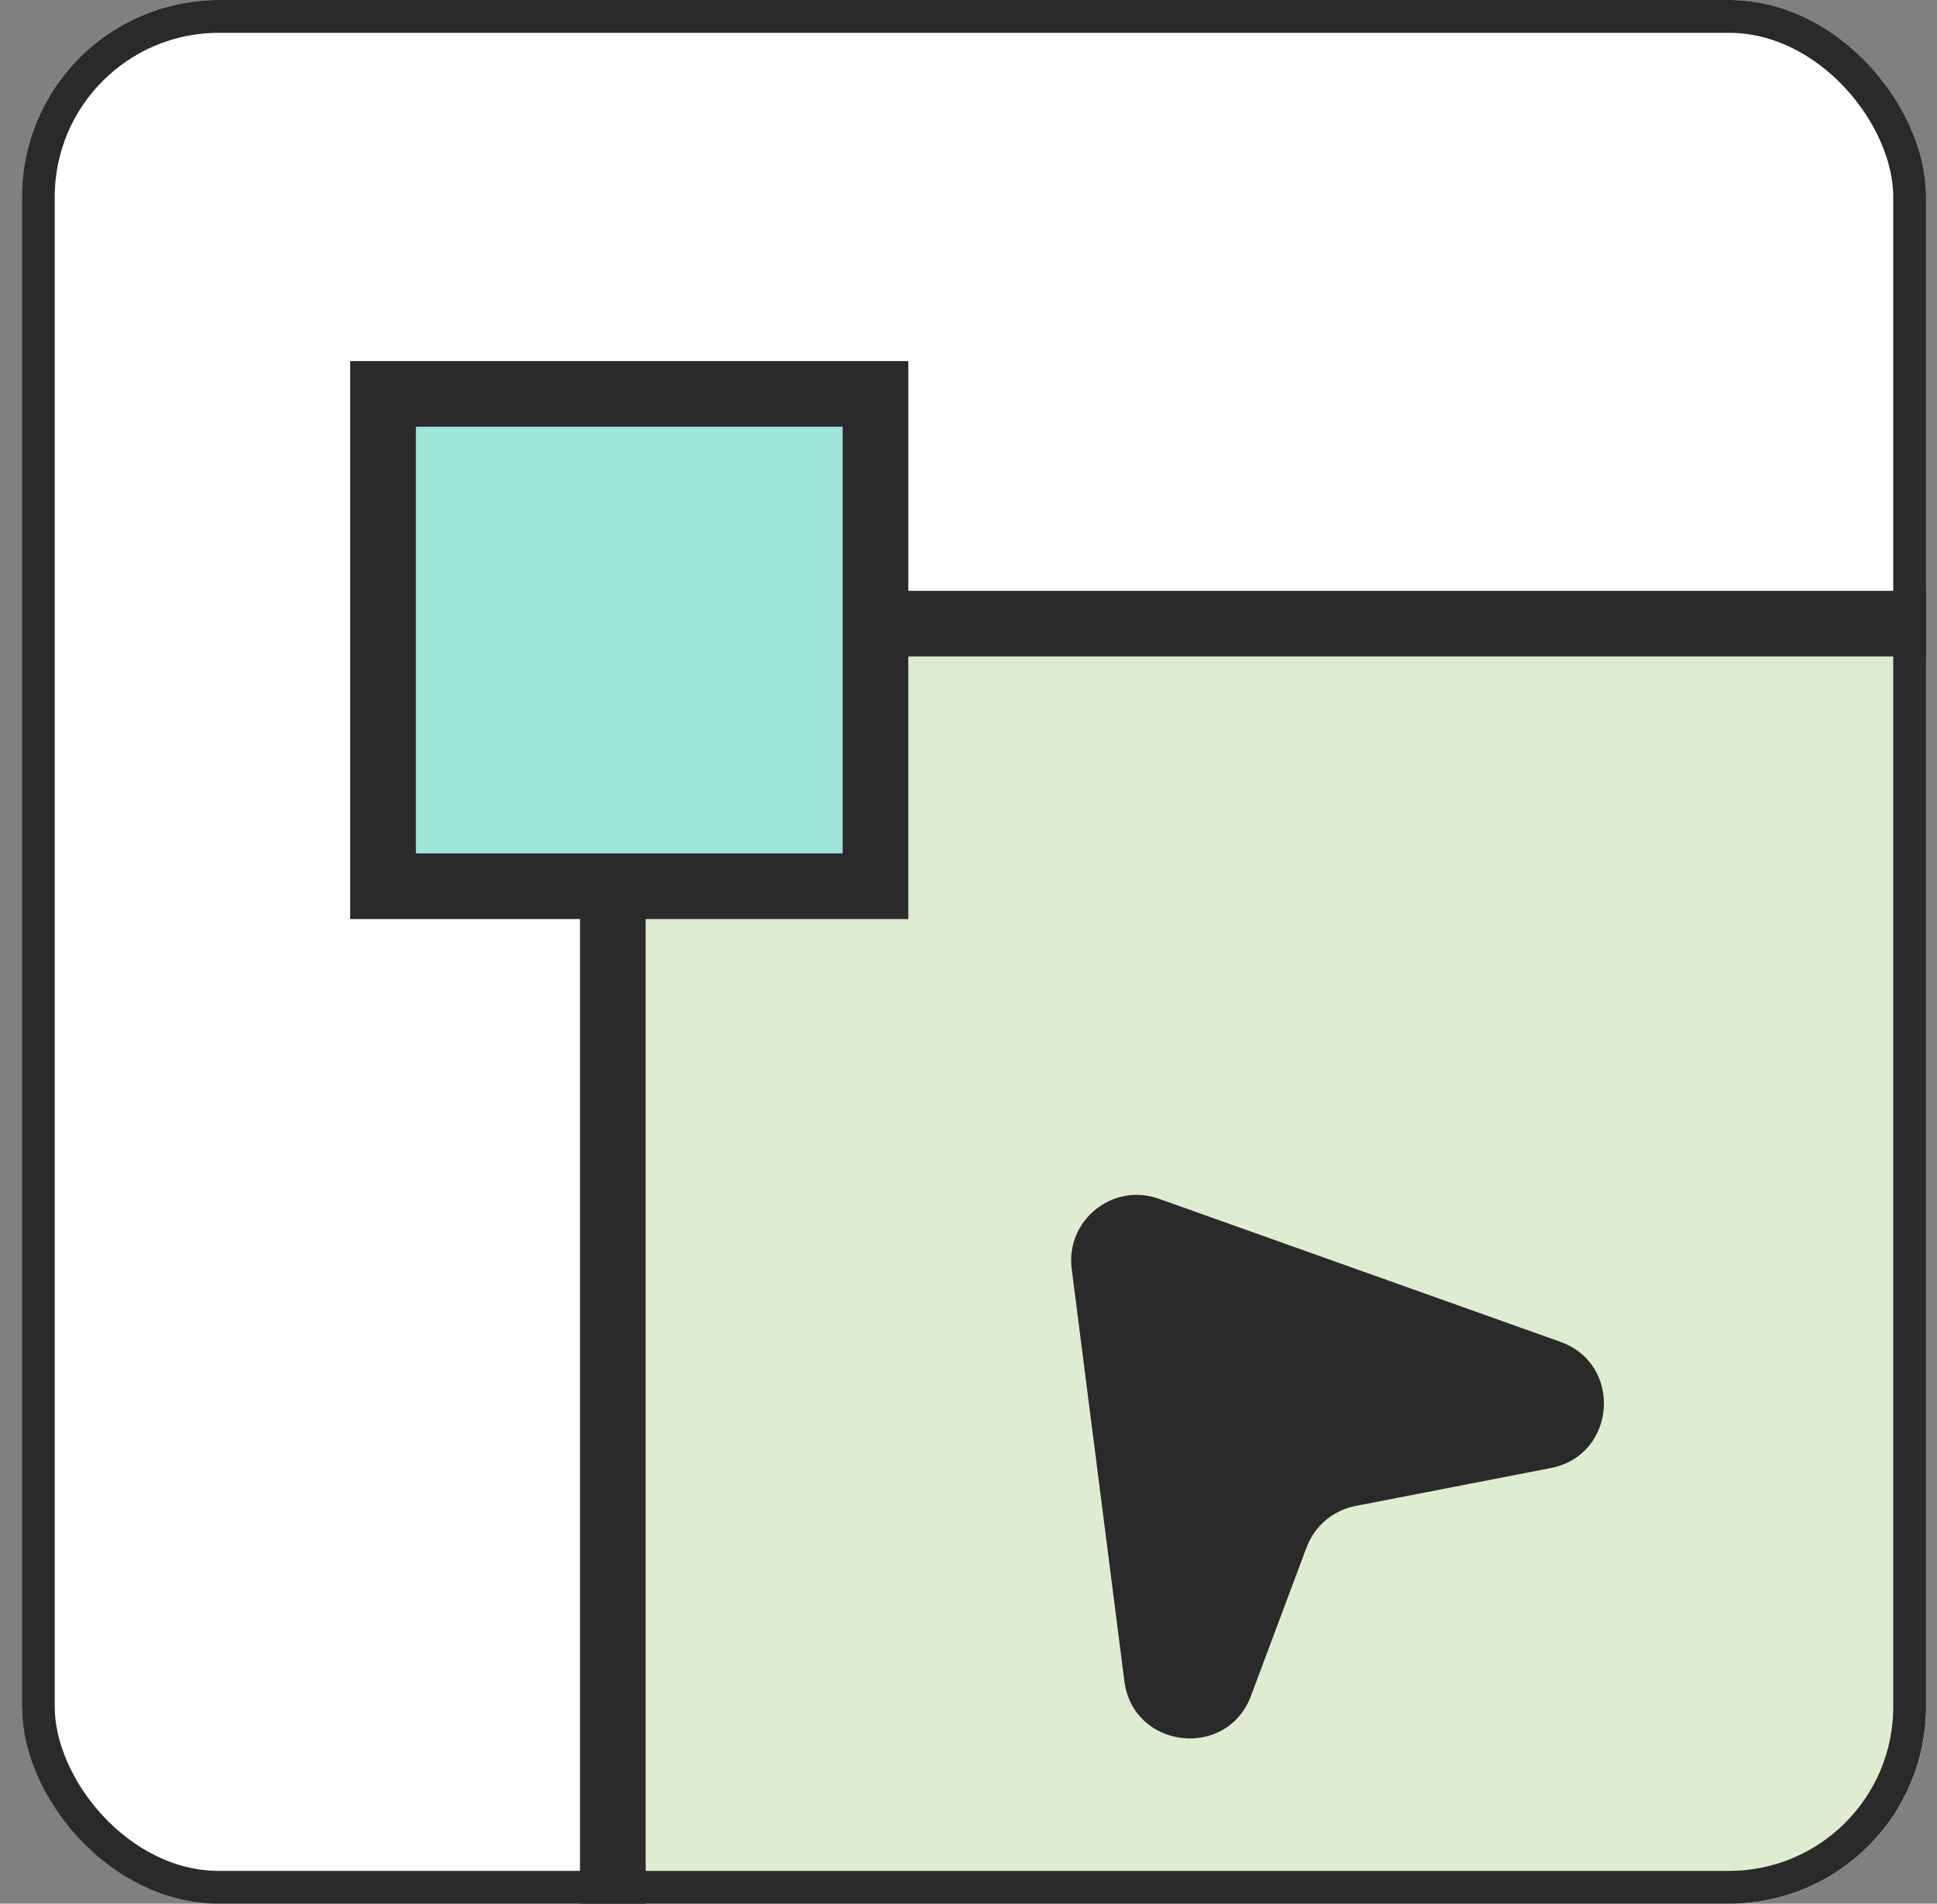 <svg width="59" height="58" viewBox="0 0 59 58" fill="none" xmlns="http://www.w3.org/2000/svg">
<rect x="0" y="0" width="59" height="58" fill="#808080" stroke="none"/>
<g clip-path="url(#clip0_3753_9841)">
<rect x="0.667" width="58" height="58" rx="6" fill="white"/>
<rect x="18.667" y="19" width="95" height="105" rx="8" fill="#DEEDD2"/>
<rect x="18.667" y="19" width="95" height="105" rx="8" stroke="#2A2A2A" stroke-width="2"/>
<rect x="11.667" y="12" width="15" height="15" fill="#9FE5D9"/>
<rect x="11.667" y="12" width="15" height="15" stroke="#2A2A2A" stroke-width="2"/>
<path d="M38.105 51.665C37.374 53.62 34.513 53.288 34.248 51.218L32.643 38.659C32.454 37.179 33.893 36.021 35.298 36.522L47.526 40.88C49.443 41.563 49.234 44.339 47.236 44.727L41.289 45.882C40.606 46.014 40.041 46.492 39.797 47.144L38.105 51.665Z" fill="#2A2A2A"/>
</g>
<rect x="1.167" y="0.5" width="57" height="57" rx="5.5" stroke="#2A2A2A"/>
<defs>
<clipPath id="clip0_3753_9841">
<rect x="0.667" width="58" height="58" rx="6" fill="white"/>
</clipPath>
</defs>
</svg>
